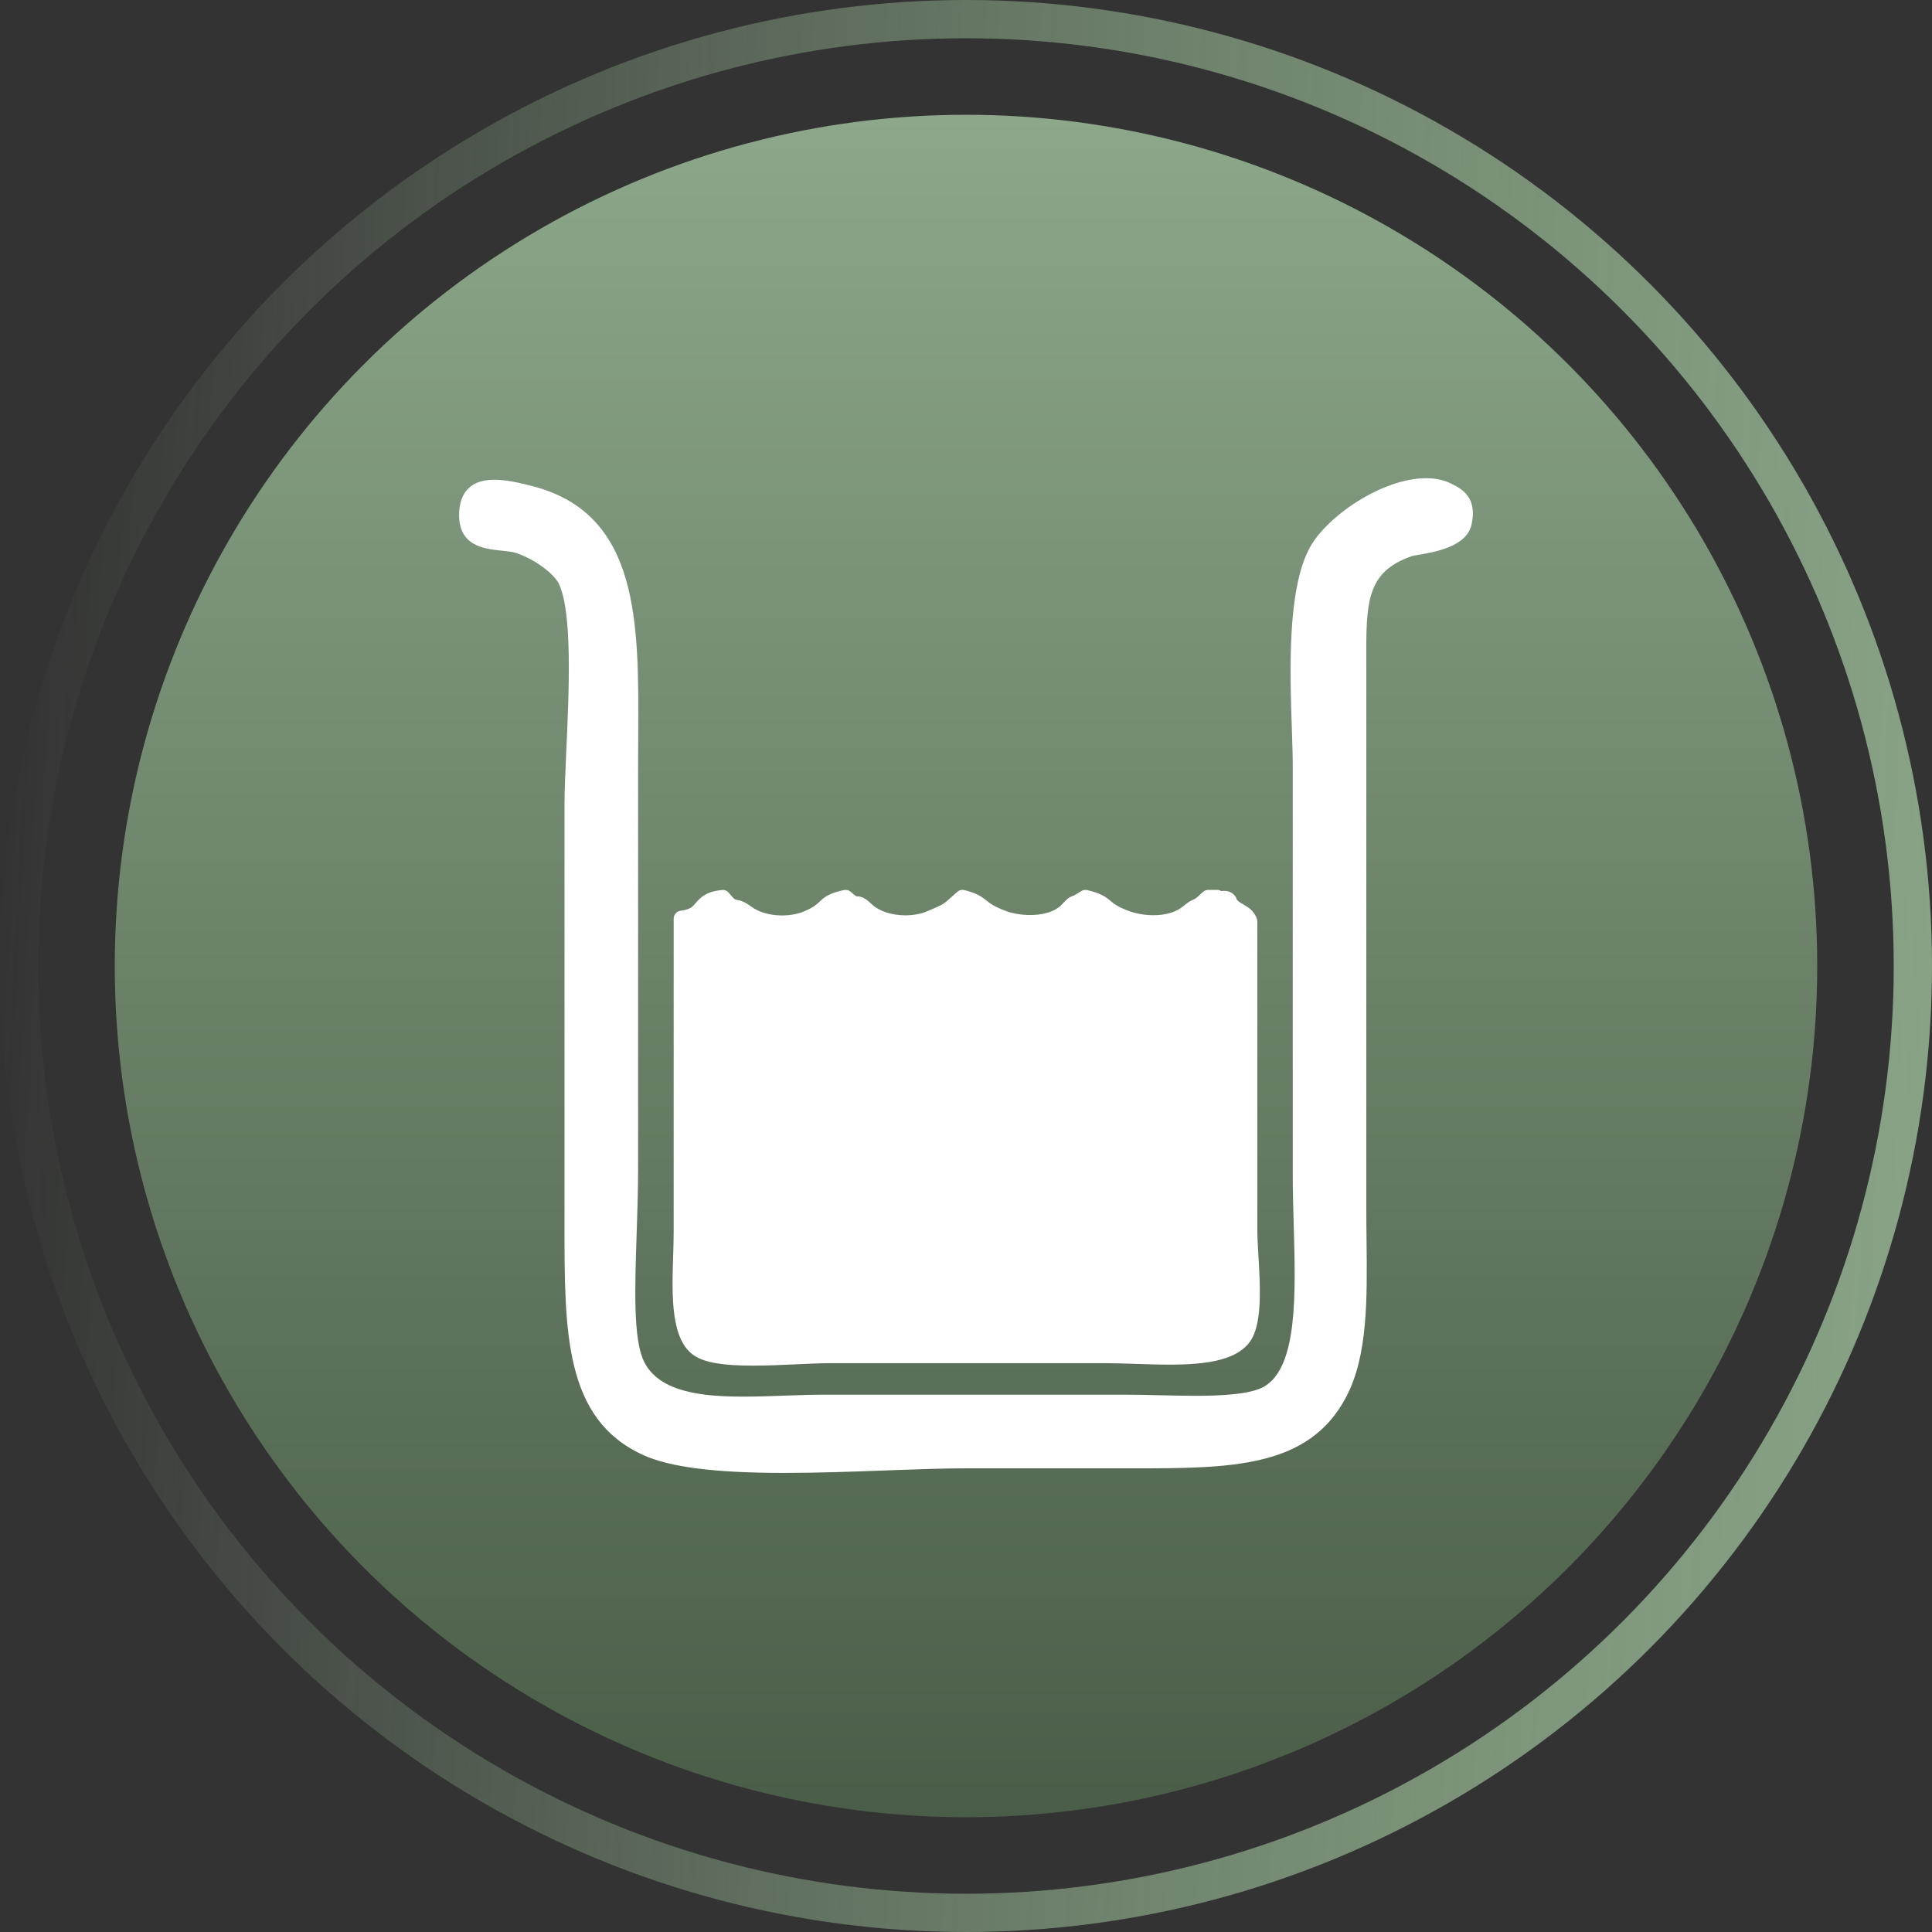 <svg width="101" height="101" viewBox="0 0 101 101" fill="none" xmlns="http://www.w3.org/2000/svg">
    <rect x="0" y="0" width="101" height="101" fill="#333333" stroke="none"/>
    <circle cx="50.5" cy="50.5" r="44.5" fill="url(#paint0_linear_2374_168)"/>
    <circle cx="50.5" cy="50.5" r="49.5" stroke="url(#paint1_linear_2374_168)" stroke-width="2"/>
    <g clip-path="url(#clip0_2374_168)">
        <path d="M75.87 25.285C75.488 25.095 75.042 25 74.546 25C72.265 25 69.355 26.99 68.467 28.639C67.291 30.823 67.432 35.046 67.535 38.128C67.56 38.881 67.582 39.53 67.582 40.067V61.463C67.582 62.278 67.607 63.149 67.631 63.991C67.736 67.64 67.844 71.414 66.114 72.471C65.383 72.917 63.694 72.969 62.488 72.969C61.86 72.969 61.208 72.953 60.576 72.939C59.957 72.924 59.372 72.91 58.819 72.91H43.124C42.45 72.91 41.73 72.935 41.035 72.96C40.321 72.986 39.584 73.012 38.877 73.012C36.728 73.012 34.426 72.791 33.652 71.144C33.1 69.969 33.188 67.313 33.282 64.5C33.319 63.387 33.358 62.236 33.358 61.127V40.067C33.358 39.548 33.361 39.034 33.364 38.524C33.401 32.537 33.436 26.882 27.868 25.422C27.219 25.253 26.469 25.078 25.839 25.078C24.369 25.078 24.029 26.025 24.002 26.818C23.944 28.549 25.305 28.69 26.206 28.784C26.492 28.814 26.762 28.841 26.967 28.905C27.88 29.194 28.953 29.965 29.218 30.524C29.933 32.026 29.744 36.171 29.607 39.2C29.558 40.284 29.511 41.309 29.511 42.073V63.936C29.508 69.651 29.505 74.165 33.596 76.053C34.995 76.699 37.352 77 41.013 77C42.79 77 44.611 76.933 46.373 76.868C47.875 76.812 49.293 76.761 50.47 76.761H59.152C64.33 76.761 68.419 76.761 70.377 73.025C71.507 70.871 71.474 67.942 71.439 64.839C71.433 64.284 71.427 63.711 71.427 63.135V35.357C71.427 35.124 71.427 34.897 71.426 34.676C71.414 31.499 71.407 29.903 73.816 29.07C73.858 29.056 74.018 29.029 74.145 29.007C75.027 28.856 76.67 28.574 76.927 27.427C77.254 25.973 76.387 25.542 75.869 25.286L75.87 25.285Z" fill="white"/>
        <path d="M36.333 70.893C36.888 71.238 37.82 71.392 39.358 71.392C40.11 71.392 40.896 71.356 41.654 71.321C42.309 71.291 42.927 71.262 43.438 71.262H57.662C58.189 71.262 58.743 71.28 59.33 71.299C59.925 71.318 60.54 71.339 61.132 71.339C62.99 71.339 64.967 71.154 65.544 69.779C65.969 68.765 65.874 67.129 65.789 65.686C65.759 65.162 65.729 64.666 65.729 64.256V48.179C65.729 48.14 65.723 48.101 65.712 48.064C65.585 47.62 65.235 47.417 64.98 47.27C64.784 47.157 64.673 47.087 64.638 46.98C64.626 46.942 64.608 46.906 64.585 46.872C64.454 46.678 64.248 46.572 64.004 46.572C63.946 46.572 63.892 46.578 63.845 46.584C63.78 46.544 63.706 46.522 63.625 46.522H63.166C63.057 46.522 62.953 46.564 62.873 46.641C62.544 46.96 62.473 46.991 62.398 47.024C62.259 47.084 62.121 47.154 61.827 47.397C61.477 47.686 60.935 47.845 60.303 47.845C59.863 47.845 59.398 47.767 59.028 47.631C58.433 47.413 58.246 47.257 58.065 47.105C57.782 46.868 57.544 46.701 56.84 46.533C56.726 46.505 56.606 46.528 56.507 46.593C56.212 46.793 56.116 46.826 56.065 46.844C55.873 46.913 55.79 46.988 55.519 47.279C55.063 47.763 54.279 47.836 53.852 47.836C53.426 47.836 52.961 47.761 52.605 47.63C51.968 47.397 51.769 47.238 51.577 47.083C51.299 46.86 51.069 46.703 50.427 46.534C50.293 46.499 50.151 46.532 50.045 46.623C49.888 46.759 49.77 46.866 49.675 46.953C49.326 47.27 49.311 47.282 48.474 47.638C48.149 47.776 47.741 47.852 47.325 47.852C46.608 47.852 45.95 47.632 45.564 47.263C45.215 46.928 45.022 46.862 44.791 46.86H44.78C44.757 46.849 44.675 46.804 44.488 46.632C44.388 46.54 44.25 46.502 44.118 46.531C43.363 46.689 43.124 46.875 42.844 47.138C42.688 47.285 42.527 47.437 42.051 47.639C41.721 47.78 41.304 47.857 40.879 47.857C40.243 47.857 39.667 47.689 39.255 47.383C38.901 47.121 38.688 47.069 38.498 47.038C38.432 47.027 38.375 47.018 38.11 46.683C38.021 46.57 37.879 46.51 37.736 46.526C36.932 46.61 36.641 46.887 36.368 47.211C36.2 47.411 36.089 47.543 35.583 47.611C35.374 47.638 35.218 47.816 35.218 48.028V64.412C35.218 64.802 35.205 65.223 35.191 65.669C35.124 67.744 35.05 70.095 36.334 70.894L36.333 70.893Z" fill="white"/>
    </g>
    <defs>
        <linearGradient id="paint0_linear_2374_168" x1="50.5" y1="6" x2="50.5" y2="95" gradientUnits="userSpaceOnUse">
            <stop stop-color="#8CA78A"/>
            <stop offset="1" stop-color="#4A5D48"/>
        </linearGradient>
        <linearGradient id="paint1_linear_2374_168" x1="101" y1="50.5" x2="-3.98986e-06" y2="45.24" gradientUnits="userSpaceOnUse">
            <stop stop-color="#88A286"/>
            <stop offset="1" stop-color="#AED9A9" stop-opacity="0"/>
        </linearGradient>
        <clipPath id="clip0_2374_168">
            <rect width="53" height="52" fill="white" transform="translate(24 25)"/>
        </clipPath>
    </defs>
</svg>
